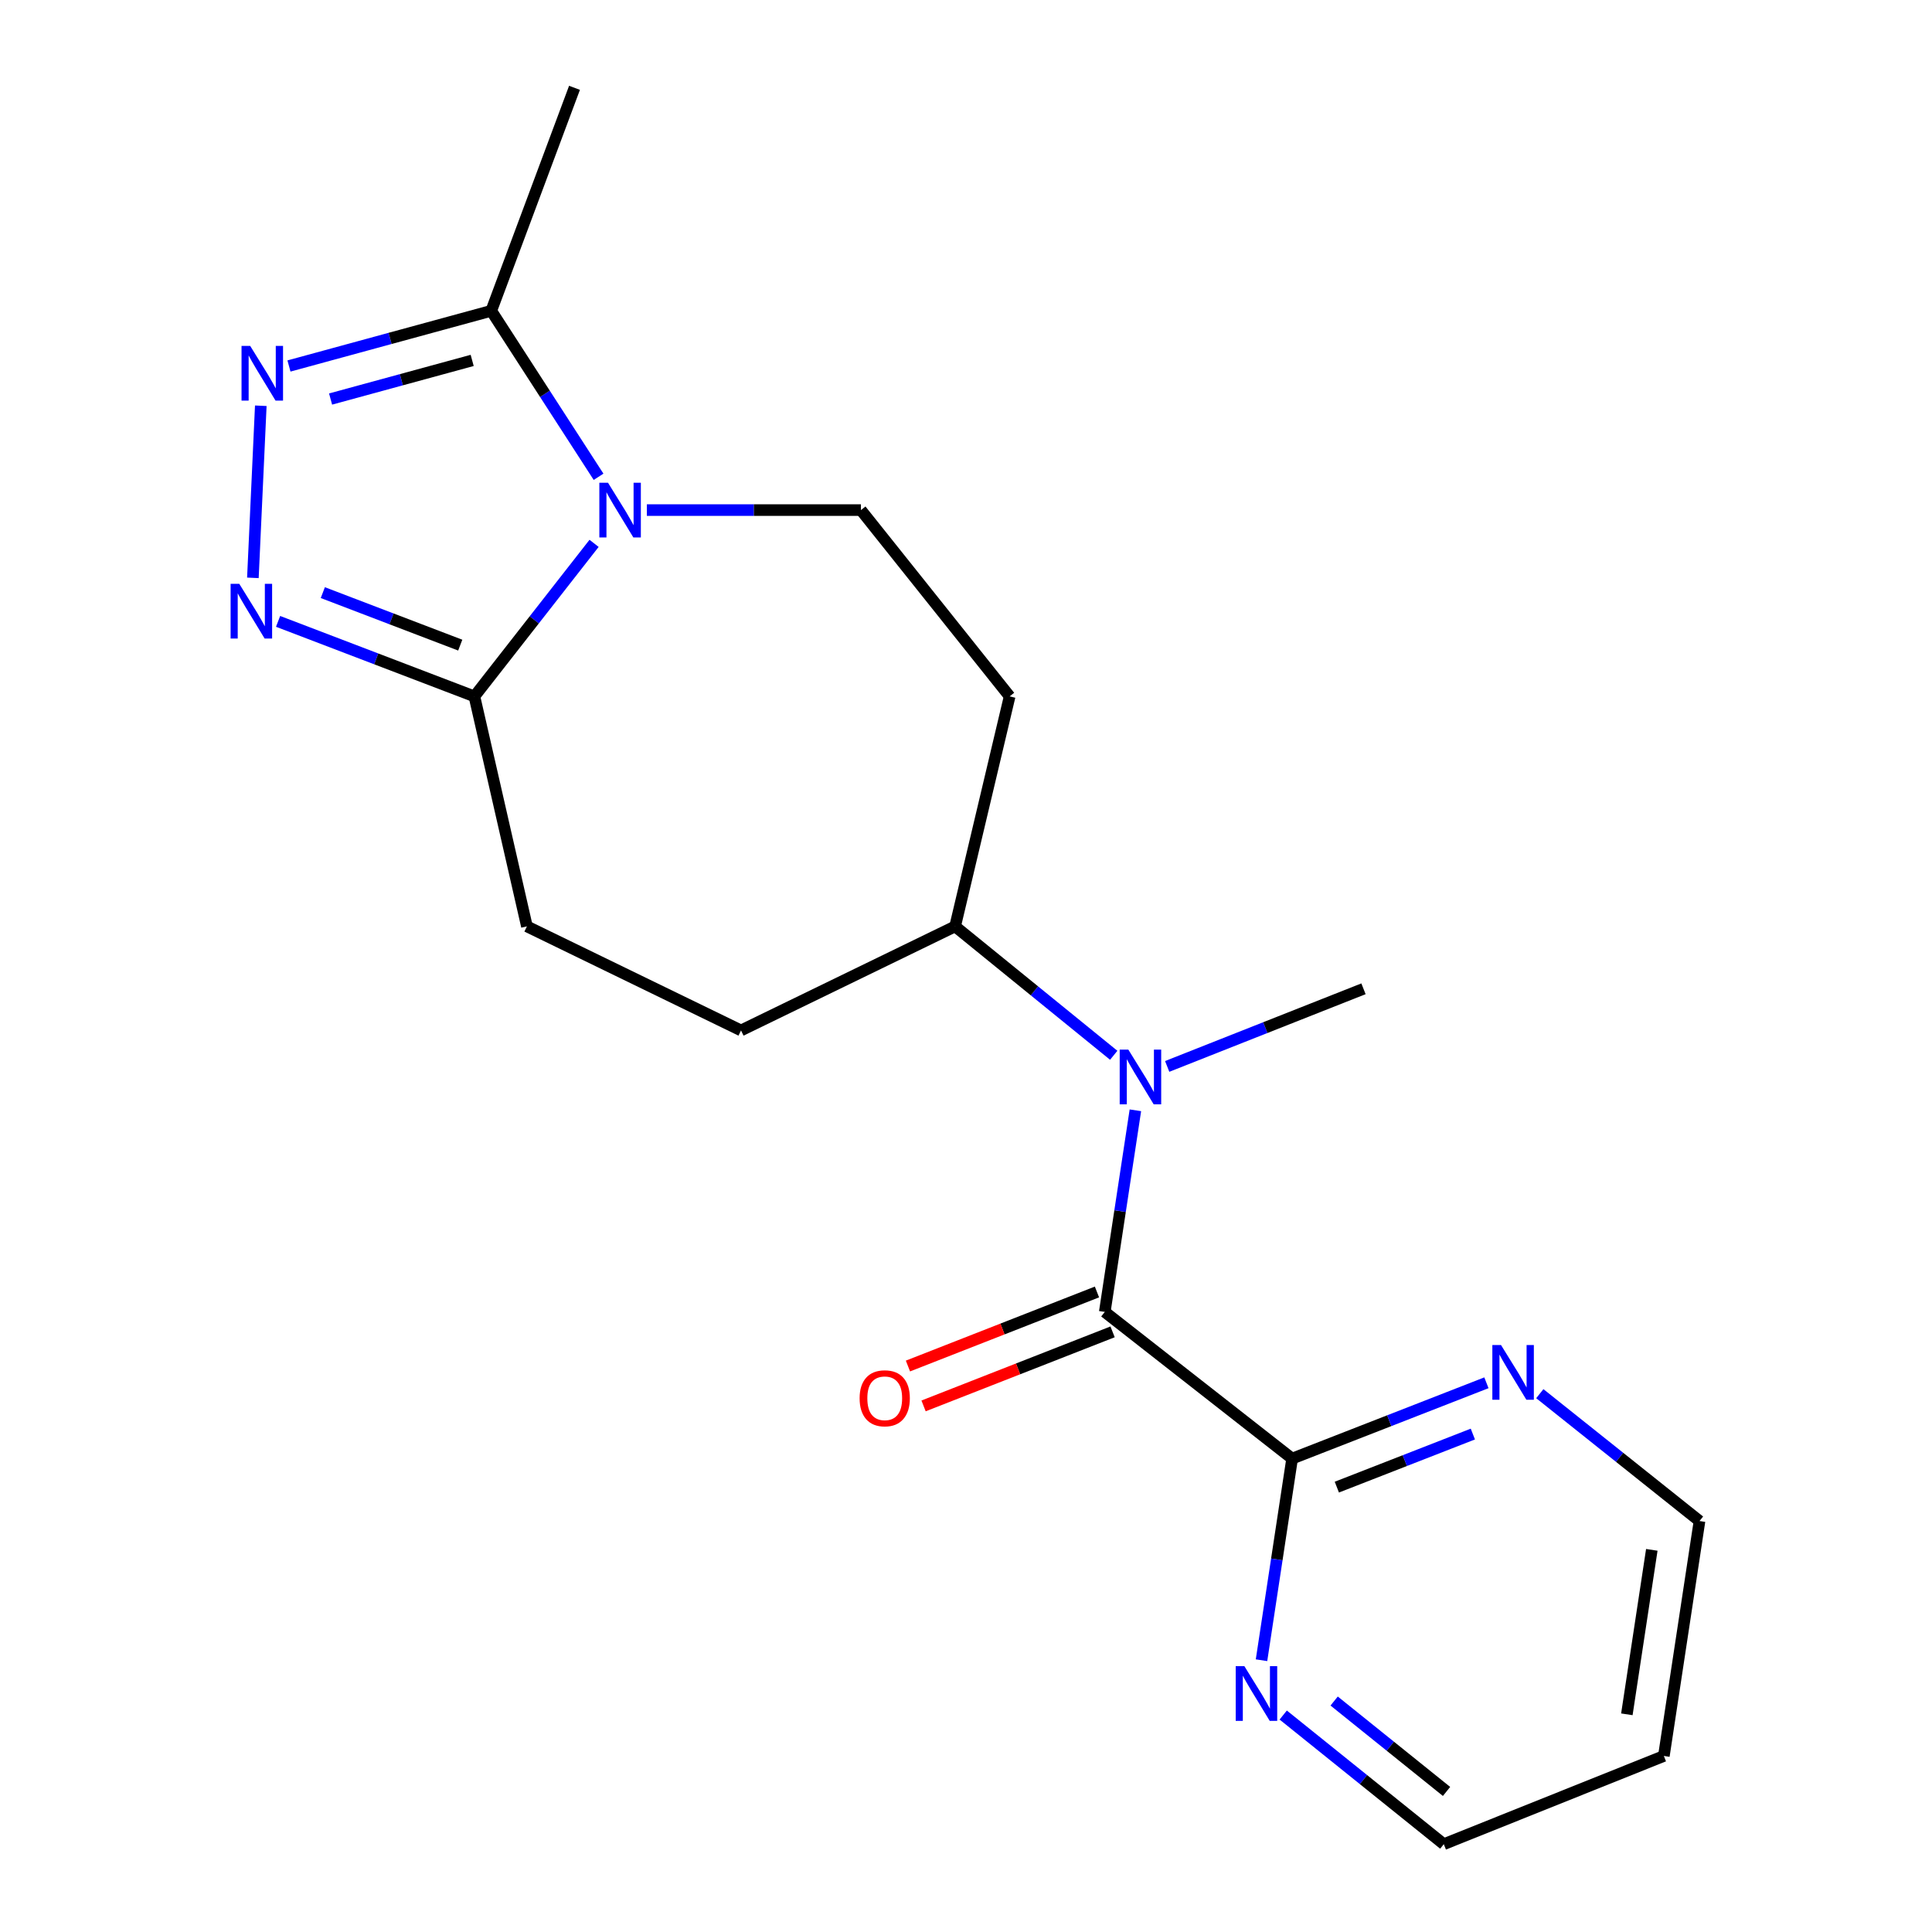 <?xml version='1.0' encoding='iso-8859-1'?>
<svg version='1.1' baseProfile='full'
              xmlns='http://www.w3.org/2000/svg'
                      xmlns:rdkit='http://www.rdkit.org/xml'
                      xmlns:xlink='http://www.w3.org/1999/xlink'
                  xml:space='preserve'
width='1000px' height='1000px' viewBox='0 0 1000 1000'>
<!-- END OF HEADER -->
<rect style='opacity:1.0;fill:#FFFFFF;stroke:none' width='1000' height='1000' x='0' y='0'> </rect>
<path class='bond-3' d='M 307.494,281.24 L 276.523,320.846' style='fill:none;fill-rule:evenodd;stroke:#0000FF;stroke-width:6px;stroke-linecap:butt;stroke-linejoin:miter;stroke-opacity:1' />
<path class='bond-3' d='M 276.523,320.846 L 245.551,360.452' style='fill:none;fill-rule:evenodd;stroke:#000000;stroke-width:6px;stroke-linecap:butt;stroke-linejoin:miter;stroke-opacity:1' />
<path class='bond-4' d='M 309.819,246.789 L 282.045,203.833' style='fill:none;fill-rule:evenodd;stroke:#0000FF;stroke-width:6px;stroke-linecap:butt;stroke-linejoin:miter;stroke-opacity:1' />
<path class='bond-4' d='M 282.045,203.833 L 254.271,160.877' style='fill:none;fill-rule:evenodd;stroke:#000000;stroke-width:6px;stroke-linecap:butt;stroke-linejoin:miter;stroke-opacity:1' />
<path class='bond-7' d='M 334.817,264.02 L 390.218,264.02' style='fill:none;fill-rule:evenodd;stroke:#0000FF;stroke-width:6px;stroke-linecap:butt;stroke-linejoin:miter;stroke-opacity:1' />
<path class='bond-7' d='M 390.218,264.02 L 445.619,264.02' style='fill:none;fill-rule:evenodd;stroke:#000000;stroke-width:6px;stroke-linecap:butt;stroke-linejoin:miter;stroke-opacity:1' />
<path class='bond-0' d='M 143.934,321.622 L 194.743,341.037' style='fill:none;fill-rule:evenodd;stroke:#0000FF;stroke-width:6px;stroke-linecap:butt;stroke-linejoin:miter;stroke-opacity:1' />
<path class='bond-0' d='M 194.743,341.037 L 245.551,360.452' style='fill:none;fill-rule:evenodd;stroke:#000000;stroke-width:6px;stroke-linecap:butt;stroke-linejoin:miter;stroke-opacity:1' />
<path class='bond-0' d='M 167.09,306.738 L 202.656,320.329' style='fill:none;fill-rule:evenodd;stroke:#0000FF;stroke-width:6px;stroke-linecap:butt;stroke-linejoin:miter;stroke-opacity:1' />
<path class='bond-0' d='M 202.656,320.329 L 238.222,333.919' style='fill:none;fill-rule:evenodd;stroke:#000000;stroke-width:6px;stroke-linecap:butt;stroke-linejoin:miter;stroke-opacity:1' />
<path class='bond-20' d='M 130.896,299.095 L 134.986,210.015' style='fill:none;fill-rule:evenodd;stroke:#0000FF;stroke-width:6px;stroke-linecap:butt;stroke-linejoin:miter;stroke-opacity:1' />
<path class='bond-1' d='M 149.569,189.438 L 201.92,175.157' style='fill:none;fill-rule:evenodd;stroke:#0000FF;stroke-width:6px;stroke-linecap:butt;stroke-linejoin:miter;stroke-opacity:1' />
<path class='bond-1' d='M 201.92,175.157 L 254.271,160.877' style='fill:none;fill-rule:evenodd;stroke:#000000;stroke-width:6px;stroke-linecap:butt;stroke-linejoin:miter;stroke-opacity:1' />
<path class='bond-1' d='M 171.108,206.54 L 207.754,196.544' style='fill:none;fill-rule:evenodd;stroke:#0000FF;stroke-width:6px;stroke-linecap:butt;stroke-linejoin:miter;stroke-opacity:1' />
<path class='bond-1' d='M 207.754,196.544 L 244.4,186.548' style='fill:none;fill-rule:evenodd;stroke:#000000;stroke-width:6px;stroke-linecap:butt;stroke-linejoin:miter;stroke-opacity:1' />
<path class='bond-2' d='M 571.83,679.045 L 579.752,626.866' style='fill:none;fill-rule:evenodd;stroke:#000000;stroke-width:6px;stroke-linecap:butt;stroke-linejoin:miter;stroke-opacity:1' />
<path class='bond-2' d='M 579.752,626.866 L 587.674,574.687' style='fill:none;fill-rule:evenodd;stroke:#0000FF;stroke-width:6px;stroke-linecap:butt;stroke-linejoin:miter;stroke-opacity:1' />
<path class='bond-6' d='M 571.83,679.045 L 668.803,754.971' style='fill:none;fill-rule:evenodd;stroke:#000000;stroke-width:6px;stroke-linecap:butt;stroke-linejoin:miter;stroke-opacity:1' />
<path class='bond-12' d='M 567.787,668.724 L 518.868,687.889' style='fill:none;fill-rule:evenodd;stroke:#000000;stroke-width:6px;stroke-linecap:butt;stroke-linejoin:miter;stroke-opacity:1' />
<path class='bond-12' d='M 518.868,687.889 L 469.95,707.053' style='fill:none;fill-rule:evenodd;stroke:#FF0000;stroke-width:6px;stroke-linecap:butt;stroke-linejoin:miter;stroke-opacity:1' />
<path class='bond-12' d='M 575.873,689.365 L 526.954,708.529' style='fill:none;fill-rule:evenodd;stroke:#000000;stroke-width:6px;stroke-linecap:butt;stroke-linejoin:miter;stroke-opacity:1' />
<path class='bond-12' d='M 526.954,708.529 L 478.036,727.694' style='fill:none;fill-rule:evenodd;stroke:#FF0000;stroke-width:6px;stroke-linecap:butt;stroke-linejoin:miter;stroke-opacity:1' />
<path class='bond-13' d='M 245.551,360.452 L 272.732,479.494' style='fill:none;fill-rule:evenodd;stroke:#000000;stroke-width:6px;stroke-linecap:butt;stroke-linejoin:miter;stroke-opacity:1' />
<path class='bond-16' d='M 254.271,160.877 L 297.363,45.455' style='fill:none;fill-rule:evenodd;stroke:#000000;stroke-width:6px;stroke-linecap:butt;stroke-linejoin:miter;stroke-opacity:1' />
<path class='bond-5' d='M 576.461,546.213 L 535.412,512.854' style='fill:none;fill-rule:evenodd;stroke:#0000FF;stroke-width:6px;stroke-linecap:butt;stroke-linejoin:miter;stroke-opacity:1' />
<path class='bond-5' d='M 535.412,512.854 L 494.364,479.494' style='fill:none;fill-rule:evenodd;stroke:#000000;stroke-width:6px;stroke-linecap:butt;stroke-linejoin:miter;stroke-opacity:1' />
<path class='bond-15' d='M 604.134,551.978 L 654.936,531.888' style='fill:none;fill-rule:evenodd;stroke:#0000FF;stroke-width:6px;stroke-linecap:butt;stroke-linejoin:miter;stroke-opacity:1' />
<path class='bond-15' d='M 654.936,531.888 L 705.738,511.798' style='fill:none;fill-rule:evenodd;stroke:#000000;stroke-width:6px;stroke-linecap:butt;stroke-linejoin:miter;stroke-opacity:1' />
<path class='bond-10' d='M 668.803,754.971 L 719.086,735.349' style='fill:none;fill-rule:evenodd;stroke:#000000;stroke-width:6px;stroke-linecap:butt;stroke-linejoin:miter;stroke-opacity:1' />
<path class='bond-10' d='M 719.086,735.349 L 769.369,715.727' style='fill:none;fill-rule:evenodd;stroke:#0000FF;stroke-width:6px;stroke-linecap:butt;stroke-linejoin:miter;stroke-opacity:1' />
<path class='bond-10' d='M 691.946,769.736 L 727.145,756.001' style='fill:none;fill-rule:evenodd;stroke:#000000;stroke-width:6px;stroke-linecap:butt;stroke-linejoin:miter;stroke-opacity:1' />
<path class='bond-10' d='M 727.145,756.001 L 762.343,742.265' style='fill:none;fill-rule:evenodd;stroke:#0000FF;stroke-width:6px;stroke-linecap:butt;stroke-linejoin:miter;stroke-opacity:1' />
<path class='bond-11' d='M 668.803,754.971 L 660.881,807.149' style='fill:none;fill-rule:evenodd;stroke:#000000;stroke-width:6px;stroke-linecap:butt;stroke-linejoin:miter;stroke-opacity:1' />
<path class='bond-11' d='M 660.881,807.149 L 652.958,859.328' style='fill:none;fill-rule:evenodd;stroke:#0000FF;stroke-width:6px;stroke-linecap:butt;stroke-linejoin:miter;stroke-opacity:1' />
<path class='bond-8' d='M 445.619,264.02 L 522.592,360.452' style='fill:none;fill-rule:evenodd;stroke:#000000;stroke-width:6px;stroke-linecap:butt;stroke-linejoin:miter;stroke-opacity:1' />
<path class='bond-9' d='M 522.592,360.452 L 494.364,479.494' style='fill:none;fill-rule:evenodd;stroke:#000000;stroke-width:6px;stroke-linecap:butt;stroke-linejoin:miter;stroke-opacity:1' />
<path class='bond-21' d='M 494.364,479.494 L 383.548,533.351' style='fill:none;fill-rule:evenodd;stroke:#000000;stroke-width:6px;stroke-linecap:butt;stroke-linejoin:miter;stroke-opacity:1' />
<path class='bond-18' d='M 797.003,721.365 L 838.331,754.326' style='fill:none;fill-rule:evenodd;stroke:#0000FF;stroke-width:6px;stroke-linecap:butt;stroke-linejoin:miter;stroke-opacity:1' />
<path class='bond-18' d='M 838.331,754.326 L 879.659,787.287' style='fill:none;fill-rule:evenodd;stroke:#000000;stroke-width:6px;stroke-linecap:butt;stroke-linejoin:miter;stroke-opacity:1' />
<path class='bond-19' d='M 664.193,887.703 L 705.748,921.124' style='fill:none;fill-rule:evenodd;stroke:#0000FF;stroke-width:6px;stroke-linecap:butt;stroke-linejoin:miter;stroke-opacity:1' />
<path class='bond-19' d='M 705.748,921.124 L 747.303,954.545' style='fill:none;fill-rule:evenodd;stroke:#000000;stroke-width:6px;stroke-linecap:butt;stroke-linejoin:miter;stroke-opacity:1' />
<path class='bond-19' d='M 690.552,880.455 L 719.641,903.85' style='fill:none;fill-rule:evenodd;stroke:#0000FF;stroke-width:6px;stroke-linecap:butt;stroke-linejoin:miter;stroke-opacity:1' />
<path class='bond-19' d='M 719.641,903.85 L 748.729,927.245' style='fill:none;fill-rule:evenodd;stroke:#000000;stroke-width:6px;stroke-linecap:butt;stroke-linejoin:miter;stroke-opacity:1' />
<path class='bond-14' d='M 272.732,479.494 L 383.548,533.351' style='fill:none;fill-rule:evenodd;stroke:#000000;stroke-width:6px;stroke-linecap:butt;stroke-linejoin:miter;stroke-opacity:1' />
<path class='bond-17' d='M 861.21,908.891 L 747.303,954.545' style='fill:none;fill-rule:evenodd;stroke:#000000;stroke-width:6px;stroke-linecap:butt;stroke-linejoin:miter;stroke-opacity:1' />
<path class='bond-22' d='M 861.21,908.891 L 879.659,787.287' style='fill:none;fill-rule:evenodd;stroke:#000000;stroke-width:6px;stroke-linecap:butt;stroke-linejoin:miter;stroke-opacity:1' />
<path class='bond-22' d='M 842.06,887.326 L 854.974,802.202' style='fill:none;fill-rule:evenodd;stroke:#000000;stroke-width:6px;stroke-linecap:butt;stroke-linejoin:miter;stroke-opacity:1' />
<path  class='atom-0' d='M 314.7 249.86
L 323.98 264.86
Q 324.9 266.34, 326.38 269.02
Q 327.86 271.7, 327.94 271.86
L 327.94 249.86
L 331.7 249.86
L 331.7 278.18
L 327.82 278.18
L 317.86 261.78
Q 316.7 259.86, 315.46 257.66
Q 314.26 255.46, 313.9 254.78
L 313.9 278.18
L 310.22 278.18
L 310.22 249.86
L 314.7 249.86
' fill='#0000FF'/>
<path  class='atom-1' d='M 123.845 302.177
L 133.125 317.177
Q 134.045 318.657, 135.525 321.337
Q 137.005 324.017, 137.085 324.177
L 137.085 302.177
L 140.845 302.177
L 140.845 330.497
L 136.965 330.497
L 127.005 314.097
Q 125.845 312.177, 124.605 309.977
Q 123.405 307.777, 123.045 307.097
L 123.045 330.497
L 119.365 330.497
L 119.365 302.177
L 123.845 302.177
' fill='#0000FF'/>
<path  class='atom-2' d='M 129.498 179.045
L 138.778 194.045
Q 139.698 195.525, 141.178 198.205
Q 142.658 200.885, 142.738 201.045
L 142.738 179.045
L 146.498 179.045
L 146.498 207.365
L 142.618 207.365
L 132.658 190.965
Q 131.498 189.045, 130.258 186.845
Q 129.058 184.645, 128.698 183.965
L 128.698 207.365
L 125.018 207.365
L 125.018 179.045
L 129.498 179.045
' fill='#0000FF'/>
<path  class='atom-6' d='M 584.031 543.292
L 593.311 558.292
Q 594.231 559.772, 595.711 562.452
Q 597.191 565.132, 597.271 565.292
L 597.271 543.292
L 601.031 543.292
L 601.031 571.612
L 597.151 571.612
L 587.191 555.212
Q 586.031 553.292, 584.791 551.092
Q 583.591 548.892, 583.231 548.212
L 583.231 571.612
L 579.551 571.612
L 579.551 543.292
L 584.031 543.292
' fill='#0000FF'/>
<path  class='atom-11' d='M 776.918 696.179
L 786.198 711.179
Q 787.118 712.659, 788.598 715.339
Q 790.078 718.019, 790.158 718.179
L 790.158 696.179
L 793.918 696.179
L 793.918 724.499
L 790.038 724.499
L 780.078 708.099
Q 778.918 706.179, 777.678 703.979
Q 776.478 701.779, 776.118 701.099
L 776.118 724.499
L 772.438 724.499
L 772.438 696.179
L 776.918 696.179
' fill='#0000FF'/>
<path  class='atom-12' d='M 644.082 862.403
L 653.362 877.403
Q 654.282 878.883, 655.762 881.563
Q 657.242 884.243, 657.322 884.403
L 657.322 862.403
L 661.082 862.403
L 661.082 890.723
L 657.202 890.723
L 647.242 874.323
Q 646.082 872.403, 644.842 870.203
Q 643.642 868.003, 643.282 867.323
L 643.282 890.723
L 639.602 890.723
L 639.602 862.403
L 644.082 862.403
' fill='#0000FF'/>
<path  class='atom-13' d='M 444.935 723.744
Q 444.935 716.944, 448.295 713.144
Q 451.655 709.344, 457.935 709.344
Q 464.215 709.344, 467.575 713.144
Q 470.935 716.944, 470.935 723.744
Q 470.935 730.624, 467.535 734.544
Q 464.135 738.424, 457.935 738.424
Q 451.695 738.424, 448.295 734.544
Q 444.935 730.664, 444.935 723.744
M 457.935 735.224
Q 462.255 735.224, 464.575 732.344
Q 466.935 729.424, 466.935 723.744
Q 466.935 718.184, 464.575 715.384
Q 462.255 712.544, 457.935 712.544
Q 453.615 712.544, 451.255 715.344
Q 448.935 718.144, 448.935 723.744
Q 448.935 729.464, 451.255 732.344
Q 453.615 735.224, 457.935 735.224
' fill='#FF0000'/>
</svg>
